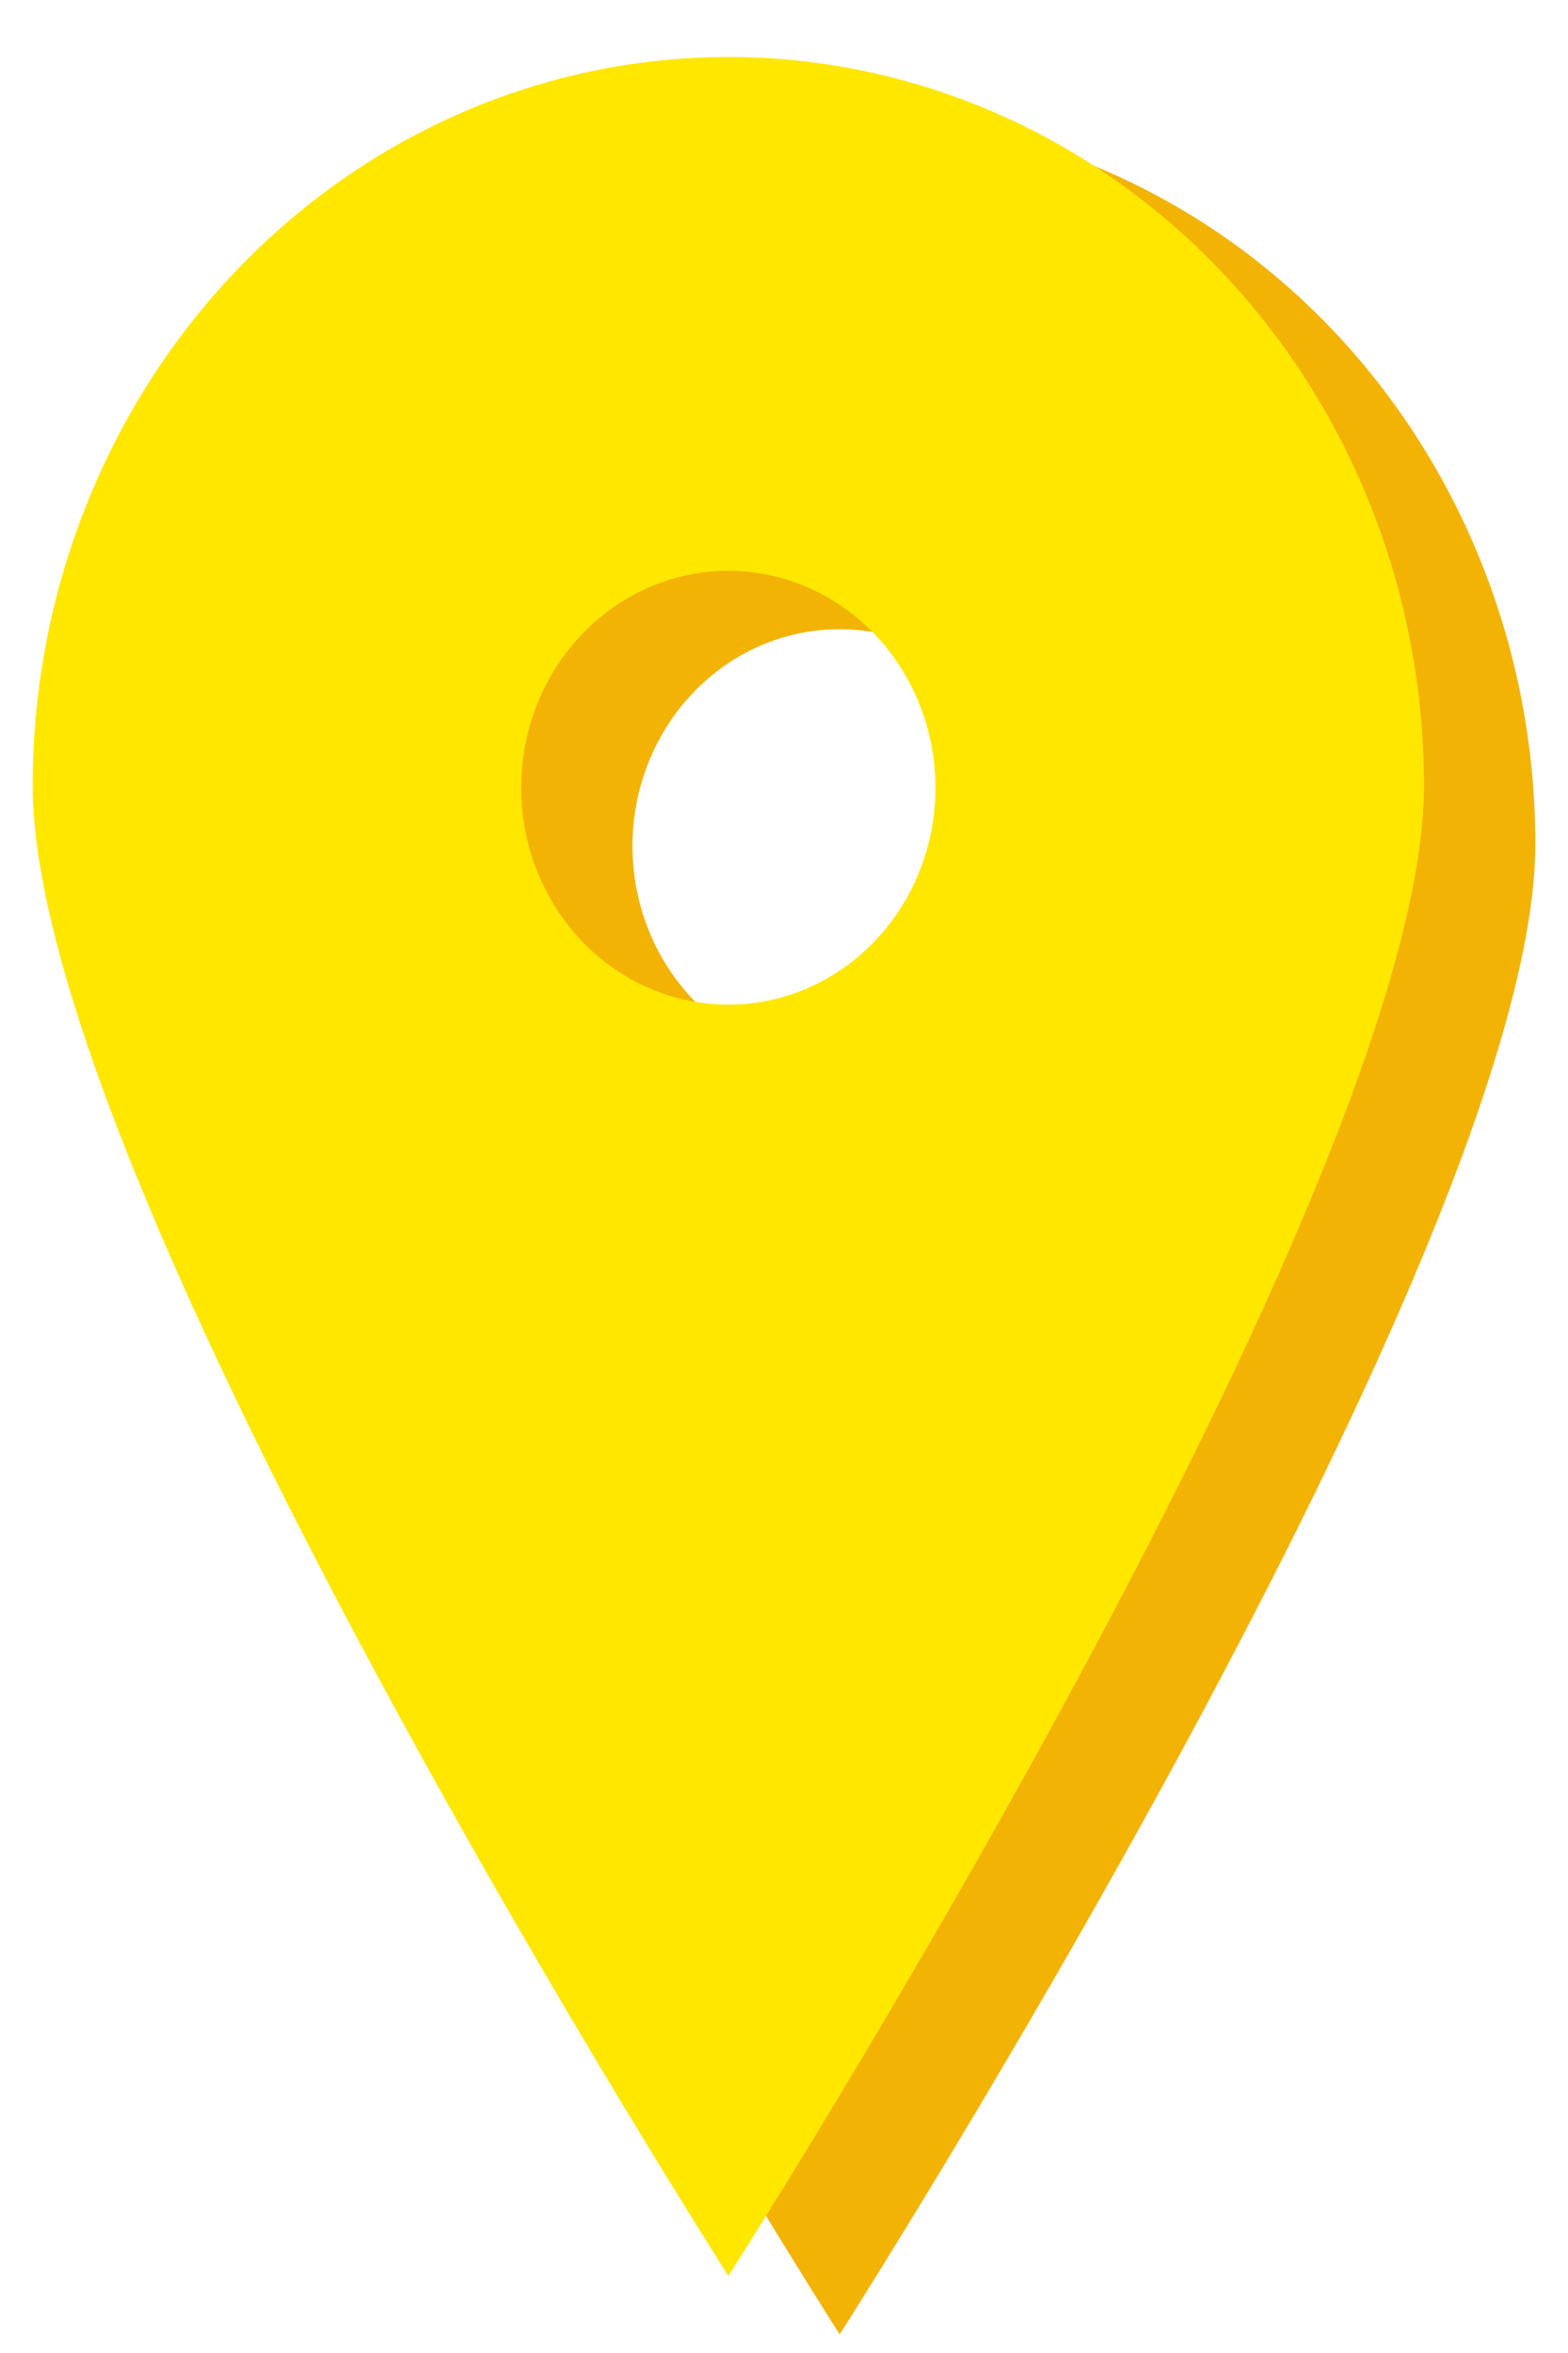 <svg width="24" height="36" viewBox="0 0 24 36" fill="none" xmlns="http://www.w3.org/2000/svg">
<path d="M12.852 1.766C10.028 1.766 7.319 2.94 5.322 5.031C3.325 7.122 2.203 9.957 2.203 12.914C2.203 19.07 12.852 35.715 12.852 35.715C12.852 35.715 23.5 19.072 23.5 12.914C23.5 9.957 22.378 7.122 20.381 5.031C18.384 2.941 15.676 1.766 12.852 1.766ZM12.852 16.265C12.225 16.265 11.612 16.071 11.09 15.706C10.568 15.341 10.162 14.823 9.922 14.216C9.682 13.61 9.619 12.942 9.741 12.298C9.863 11.654 10.165 11.063 10.609 10.599C11.052 10.134 11.617 9.818 12.232 9.69C12.848 9.562 13.485 9.628 14.065 9.879C14.644 10.131 15.139 10.556 15.488 11.102C15.836 11.649 16.021 12.29 16.021 12.947C16.021 13.827 15.687 14.671 15.093 15.293C14.498 15.915 13.692 16.265 12.852 16.265Z" fill="#F3B304"/>
<path d="M11.149 0.872C8.325 0.872 5.616 2.047 3.619 4.137C1.622 6.228 0.5 9.064 0.5 12.02C0.5 18.177 11.149 34.821 11.149 34.821C11.149 34.821 21.796 18.178 21.796 12.02C21.796 9.064 20.675 6.228 18.678 4.138C16.681 2.047 13.973 0.872 11.149 0.872ZM11.149 15.371C10.522 15.372 9.908 15.177 9.387 14.812C8.865 14.448 8.459 13.93 8.219 13.323C7.978 12.716 7.916 12.049 8.038 11.405C8.16 10.761 8.462 10.169 8.906 9.705C9.349 9.241 9.914 8.925 10.529 8.797C11.145 8.669 11.782 8.734 12.361 8.986C12.941 9.237 13.436 9.663 13.784 10.209C14.133 10.755 14.318 11.397 14.318 12.053C14.318 12.933 13.984 13.777 13.389 14.399C12.795 15.021 11.989 15.371 11.149 15.371Z" fill="#FFE700"/>
</svg>
